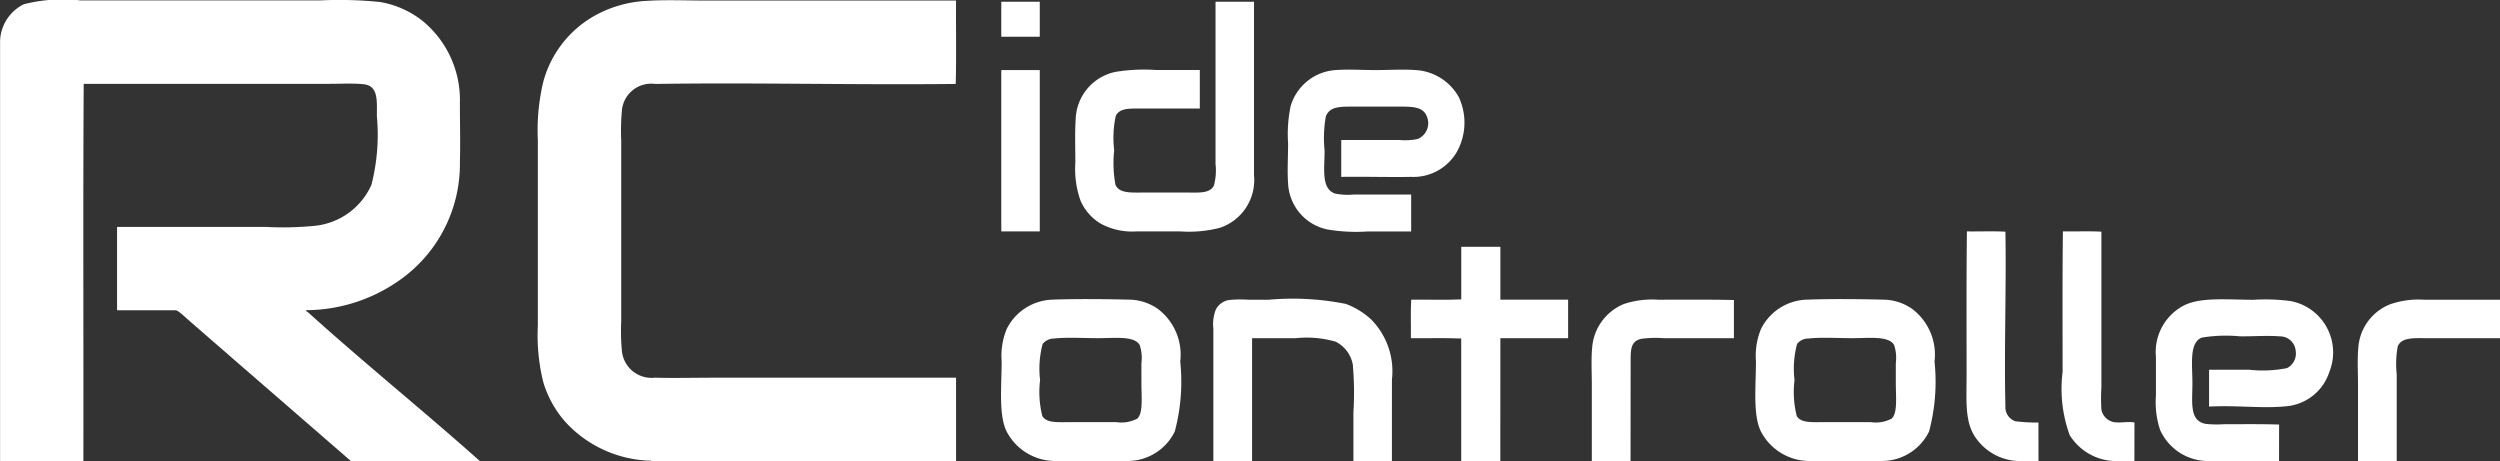 <svg xmlns="http://www.w3.org/2000/svg" width="129.141" height="23.815" viewBox="0 0 129.141 23.815">
  <rect x="0" y="0" width="129.141" height="23.815" fill="#333333" stroke="none"/>
  <g id="White_Logo" data-name="White Logo" transform="translate(-55.496 -550.792)">
    <path id="Path_2" data-name="Path 2" d="M80.281,574.607H73.62c-2.792-2.428-5.6-4.854-8.433-7.323-.139-.122-.492-.464-.613-.464H61.543v-4.307H69.2a16.932,16.932,0,0,0,2.5-.05,3.607,3.607,0,0,0,2.982-2.121,10.41,10.41,0,0,0,.282-3.545c0-.84.083-1.583-.712-1.657-.573-.054-1.183-.017-1.789-.017H59.82c-.039,6.461-.006,12.995-.017,19.483H55.5V552.9a2.2,2.2,0,0,1,1.226-1.889,8.168,8.168,0,0,1,2.916-.2H72.08a20.8,20.8,0,0,1,3.032.083,4.844,4.844,0,0,1,2.17.944,5.275,5.275,0,0,1,1.971,4.241c0,1.076.028,2.115,0,3.115a7.325,7.325,0,0,1-3.2,6.13,8.435,8.435,0,0,1-4.738,1.491c-.031.062.056.075.083.1C74.3,569.538,77.378,572.018,80.281,574.607Z" transform="translate(0 0)" fill="#fff" fill-rule="evenodd"/>
    <path id="Path_3" data-name="Path 3" d="M208.245,574.636H192.489c0-.013-.014-.019-.033-.017a6.172,6.172,0,0,1-4.39-2,5.479,5.479,0,0,1-1.143-2.054,10.059,10.059,0,0,1-.282-2.916c0-3.186,0-6.4,0-9.593a10.925,10.925,0,0,1,.265-2.949,5.573,5.573,0,0,1,2.833-3.562,6.148,6.148,0,0,1,2.518-.679c.994-.064,2.039-.016,3.181-.016h12.806c-.011,1.43.022,2.9-.017,4.307-5.247.058-10.4-.078-15.523,0a1.521,1.521,0,0,0-1.723,1.391,11.694,11.694,0,0,0-.033,1.524c0,3.127,0,6.23,0,9.327a11.3,11.3,0,0,0,.033,1.524,1.538,1.538,0,0,0,1.706,1.408c.975.027,2.052,0,3.115,0h12.442Z" transform="translate(-103.362 -0.029)" fill="#fff" fill-rule="evenodd"/>
    <path id="Path_4" data-name="Path 4" d="M299.658,551.221h1.971v1.806h-1.988v-1.756C299.64,551.247,299.638,551.224,299.658,551.221Z" transform="translate(-192.422 -0.338)" fill="#fff" fill-rule="evenodd"/>
    <path id="Path_5" data-name="Path 5" d="M324.928,551.221H326.9c0,3.054,0,6.014,0,8.963a2.6,2.6,0,0,1-1.773,2.717,6.459,6.459,0,0,1-2.054.182h-2.237a3.418,3.418,0,0,1-1.856-.4,2.59,2.59,0,0,1-1.044-1.193,4.94,4.94,0,0,1-.265-1.971c0-.728-.031-1.52.017-2.22a2.577,2.577,0,0,1,2.038-2.452,9.074,9.074,0,0,1,2.137-.1H324.1v1.988h-3.131c-.576,0-1.022,0-1.209.381a5.285,5.285,0,0,0-.083,1.772,6.207,6.207,0,0,0,.066,1.789c.192.441.782.4,1.425.4h2.286c.62,0,1.17.051,1.375-.365a2.964,2.964,0,0,0,.083-1.11c0-2.8,0-5.546,0-8.333C324.91,551.247,324.909,551.224,324.928,551.221Z" transform="translate(-206.626 -0.338)" fill="#fff" fill-rule="evenodd"/>
    <path id="Path_6" data-name="Path 6" d="M299.658,567.878h1.971v8.333h-1.988v-8.284C299.64,567.9,299.638,567.881,299.658,567.878Z" transform="translate(-192.422 -13.466)" fill="#fff" fill-rule="evenodd"/>
    <path id="Path_7" data-name="Path 7" d="M372.231,573.311v-1.905h3a3.232,3.232,0,0,0,.944-.05.882.882,0,0,0,.48-1.16c-.2-.533-.776-.514-1.557-.514h-2.237c-.733,0-1.22,0-1.425.5a6.412,6.412,0,0,0-.066,1.773c0,.96-.183,1.979.547,2.22a3.323,3.323,0,0,0,.944.05h2.982v1.905h-2.22a8.924,8.924,0,0,1-2.1-.1,2.552,2.552,0,0,1-2.038-2.386c-.046-.671,0-1.364,0-2.071a7.041,7.041,0,0,1,.133-1.922,2.6,2.6,0,0,1,2.32-1.856c.689-.051,1.393,0,2.071,0s1.391-.049,2.071,0a2.726,2.726,0,0,1,2.22,1.392,3.1,3.1,0,0,1-.116,2.866,2.592,2.592,0,0,1-2.352,1.259C374.724,573.333,373.526,573.295,372.231,573.311Z" transform="translate(-247.451 -13.383)" fill="#fff" fill-rule="evenodd"/>
    <path id="Path_8" data-name="Path 8" d="M538.715,619.066h-1.044a2.8,2.8,0,0,1-2.27-1.309c-.5-.811-.4-1.865-.4-3.181,0-2.418-.013-5.135.017-7.372.657.011,1.359-.022,1.988.016.053,2.8-.07,6.1,0,9.013a.766.766,0,0,0,.514.779,9.075,9.075,0,0,0,1.193.066Z" transform="translate(-377.918 -44.459)" fill="#fff" fill-rule="evenodd"/>
    <path id="Path_9" data-name="Path 9" d="M562.09,619.066h-1.044a2.832,2.832,0,0,1-2.3-1.342,7,7,0,0,1-.364-3.264c0-2.388-.014-5,.016-7.256.657.011,1.359-.022,1.988.016v8.035a9.168,9.168,0,0,0,0,1.159.815.815,0,0,0,.663.646c.346.048.745-.05,1.044.016Z" transform="translate(-396.339 -44.459)" fill="#fff" fill-rule="evenodd"/>
    <path id="Path_10" data-name="Path 10" d="M404.12,622.034H402.1v-6.329c-.834-.038-1.74-.006-2.6-.017.011-.657-.022-1.359.017-1.988.856-.011,1.756.022,2.585-.016v-2.717h2.021V613.7h3.5v1.988h-3.5Z" transform="translate(-271.123 -47.427)" fill="#fff" fill-rule="evenodd"/>
    <path id="Path_11" data-name="Path 11" d="M306.164,632.1h-3.893a2.836,2.836,0,0,1-2.4-1.508c-.433-.849-.265-2.363-.265-3.645a3.612,3.612,0,0,1,.265-1.673,2.731,2.731,0,0,1,2.4-1.508c1.17-.044,2.748-.028,3.893,0a2.654,2.654,0,0,1,1.491.464,2.963,2.963,0,0,1,1.176,2.734,9.988,9.988,0,0,1-.282,3.612A2.707,2.707,0,0,1,306.164,632.1Zm-4.44-6.047a4.978,4.978,0,0,0-.133,1.872,5.069,5.069,0,0,0,.116,1.855c.217.354.722.315,1.326.315h2.5a1.771,1.771,0,0,0,1.077-.182c.312-.28.215-1.1.215-1.856V627.05a2.151,2.151,0,0,0-.083-.928c-.259-.5-1.312-.365-2.137-.365-.782,0-1.6-.055-2.286.017A.753.753,0,0,0,301.724,626.056Z" transform="translate(-192.368 -57.496)" fill="#fff" fill-rule="evenodd"/>
    <path id="Path_12" data-name="Path 12" d="M360.561,632.1h-1.988v-2.518a16.409,16.409,0,0,0-.033-2.468,1.651,1.651,0,0,0-.878-1.176,5.306,5.306,0,0,0-2.071-.182h-2.253V632.1h-2c0-2.253,0-4.563,0-6.842a2.025,2.025,0,0,1,.133-.994.934.934,0,0,1,.663-.48,6.123,6.123,0,0,1,1.027-.016H354.2a14,14,0,0,1,3.976.215,3.949,3.949,0,0,1,1.309.8,3.807,3.807,0,0,1,1.077,3.114Z" transform="translate(-233.164 -57.493)" fill="#fff" fill-rule="evenodd"/>
    <path id="Path_13" data-name="Path 13" d="M445.57,632.192h-2c0-1.275,0-2.6,0-3.91,0-.7-.039-1.372.017-1.938a2.649,2.649,0,0,1,1.657-2.27,4.682,4.682,0,0,1,1.756-.215c1.253,0,2.606-.014,3.91.016v1.972h-3.612a5.62,5.62,0,0,0-1.176.033c-.565.131-.547.573-.547,1.259Z" transform="translate(-305.846 -57.585)" fill="#fff" fill-rule="evenodd"/>
    <path id="Path_14" data-name="Path 14" d="M490.1,632.1H486.2a2.835,2.835,0,0,1-2.4-1.508c-.433-.849-.265-2.363-.265-3.645a3.612,3.612,0,0,1,.265-1.673,2.731,2.731,0,0,1,2.4-1.508c1.17-.044,2.748-.028,3.893,0a2.654,2.654,0,0,1,1.491.464,2.963,2.963,0,0,1,1.176,2.734,9.989,9.989,0,0,1-.282,3.612A2.707,2.707,0,0,1,490.1,632.1Zm-4.44-6.047a4.97,4.97,0,0,0-.133,1.872,5.066,5.066,0,0,0,.116,1.855c.216.353.728.315,1.325.315h2.5a1.771,1.771,0,0,0,1.077-.182c.312-.28.215-1.1.215-1.856V627.05a2.151,2.151,0,0,0-.083-.928c-.259-.5-1.312-.365-2.137-.365-.782,0-1.6-.055-2.286.017A.753.753,0,0,0,485.656,626.056Z" transform="translate(-337.333 -57.496)" fill="#fff" fill-rule="evenodd"/>
    <path id="Path_15" data-name="Path 15" d="M587.534,632.11H583.79a2.723,2.723,0,0,1-2.4-1.607,4.534,4.534,0,0,1-.215-1.773v-2a2.707,2.707,0,0,1,1.375-2.618c.869-.493,2.334-.331,3.661-.331a10.034,10.034,0,0,1,1.922.066,2.7,2.7,0,0,1,2,3.661,2.575,2.575,0,0,1-2.22,1.773c-1.266.128-2.549-.061-3.993.017v-1.905h2.055a6.441,6.441,0,0,0,1.971-.083.844.844,0,0,0,.447-.895.813.813,0,0,0-.812-.745c-.639-.048-1.293,0-2.054,0a7.583,7.583,0,0,0-1.988.066c-.657.269-.48,1.391-.48,2.336,0,1.024-.172,1.97.7,2.121a5.7,5.7,0,0,0,.928.016c.977,0,1.857-.014,2.85.016Z" transform="translate(-414.311 -57.503)" fill="#fff" fill-rule="evenodd"/>
    <path id="Path_16" data-name="Path 16" d="M637.729,623.871v1.988h-3.777c-.654,0-1.318-.06-1.508.431a5.163,5.163,0,0,0-.05,1.441c0,1.468,0,3.07,0,4.473h-2v-3.91c0-.713-.039-1.37.016-1.938a2.6,2.6,0,0,1,1.657-2.253,4.435,4.435,0,0,1,1.723-.232Z" transform="translate(-453.092 -57.597)" fill="#fff" fill-rule="evenodd"/>
  </g>
</svg>
